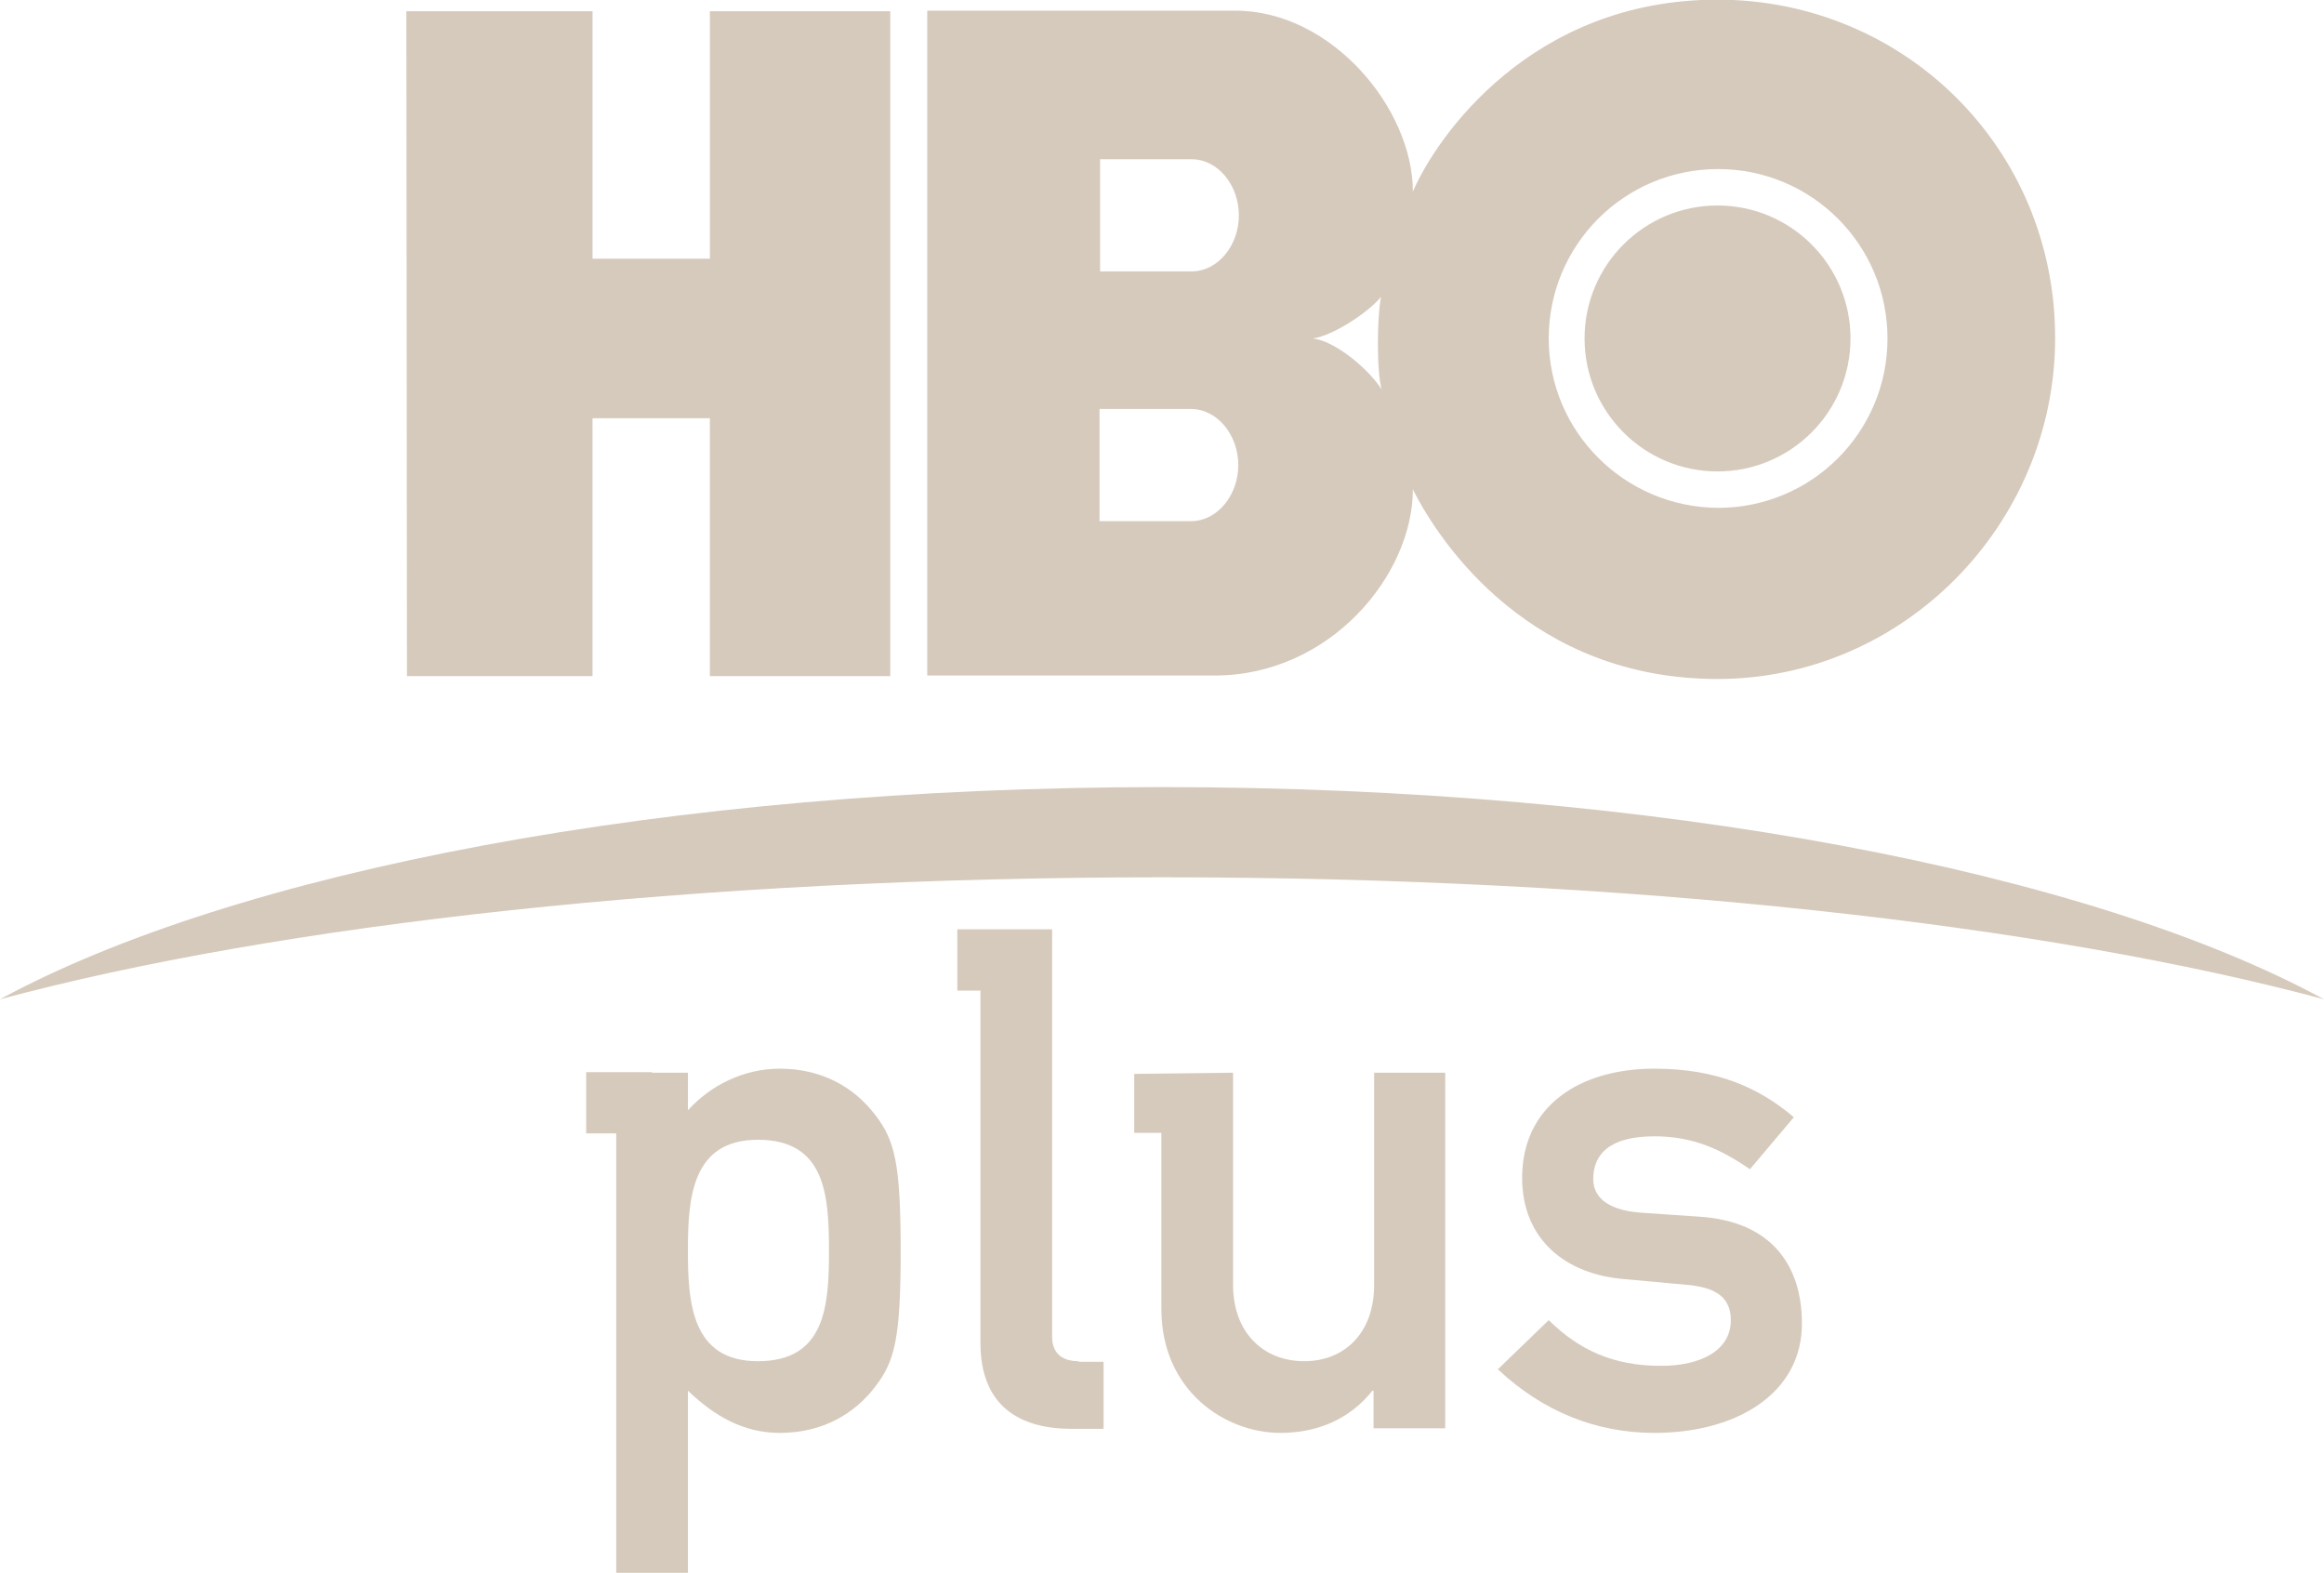 <?xml version="1.0" encoding="utf-8"?>
<!-- Generator: Adobe Illustrator 25.2.3, SVG Export Plug-In . SVG Version: 6.00 Build 0)  -->
<svg version="1.1"
	 id="svg2" xmlns:cc="http://creativecommons.org/ns#" xmlns:dc="http://purl.org/dc/elements/1.1/" xmlns:inkscape="http://www.inkscape.org/namespaces/inkscape" xmlns:rdf="http://www.w3.org/1999/02/22-rdf-syntax-ns#" xmlns:sodipodi="http://sodipodi.sourceforge.net/DTD/sodipodi-0.dtd" xmlns:svg="http://www.w3.org/2000/svg"
	 xmlns="http://www.w3.org/2000/svg" xmlns:xlink="http://www.w3.org/1999/xlink" x="0px" y="0px" viewBox="0 0 402 272"
	 style="enable-background:new 0 0 402 272;" xml:space="preserve">
<style type="text/css">
	.st0{fill:#D6CABC;}
</style>
<g id="layer1" transform="translate(-385.206,-509.459)" inkscape:groupmode="layer" inkscape:label="Layer 1">
	<path id="path9014" class="st0" d="M586.2,661.2c80.8,0,153,8.2,201,21.1c-40.5-22-115.3-36.7-201-36.7
		c-85.7,0-160.5,14.7-201,36.7C433.2,669.4,505.4,661.2,586.2,661.2"/>
	<path id="path9016" class="st0" d="M653.1,737.8c5.3,5.2,11.2,7.9,19.4,7.9c7,0,12.1-2.7,12.1-7.9c0-4.4-3.3-5.7-7.5-6.1l-10.9-1
		c-10.2-0.8-17.7-6.9-17.7-17.5c0-12.5,10-18.9,22.9-18.9c10.8,0,18.1,3.3,24.1,8.4l-7.6,9c-4.9-3.4-9.8-5.7-16.5-5.7
		c-7.9,0-10.6,3.2-10.6,7.4c0,2.7,1.9,5.3,8.1,5.8l10.2,0.7c12.7,0.8,17.8,8.6,17.8,18.5c0,12-11.2,18.9-25.5,18.9
		c-10,0-19.2-3.6-27.1-11L653.1,737.8"/>
	<path id="path9018" class="st0" d="M571.8,744.9c-3,0-4.6-1.5-4.6-4.2v-70.5h-16.4v10.6h4v60.9c0,11,6.8,14.9,15.8,14.9h5.5v-11.6
		H571.8"/>
	<path id="path9020" class="st0" d="M536.6,702.3c-3.5-4.6-9-8-16.5-8c-6.3,0-12,2.9-15.9,7.2V695H498v-0.1h-11.4v10.6h5.2v76h12.4
		V750c4.6,4.4,9.6,7.3,15.9,7.3c7.5,0,13-3.4,16.5-8c3.4-4.4,4.4-8.4,4.4-23.4C541,710.7,540,706.7,536.6,702.3z M516.3,744.9
		c-11.5,0-12.1-10.2-12.1-19.1c0-9,0.6-19.2,12.1-19.2c11.7,0,12.3,9.6,12.3,19.2C528.6,735.3,528,744.9,516.3,744.9"/>
	<path id="path9022" class="st0" d="M622.9,695v36.7c0,8.4-5.2,13.2-12.1,13.2c-7,0-12.3-4.9-12.3-13.2V695l-17.1,0.2v10.2h4.7v30.5
		c0,14,10.9,21.4,20.6,21.4c6.4,0,12-2.4,15.9-7.3h0.2v6.5h12.4V695H622.9"/>
	<path id="path9026" class="st0" d="M539.2,626.4h-31.2v-44.6h-20.3v44.6h-32.1l-0.1-115h32.2v42.8h20.3v-42.8h31.2V626.4z
		 M682.3,626.9c32.2,0,58.4-26.8,58.4-59c0-32.9-26.2-58.5-58.4-58.5c-32.2,0-48.6,23.7-52.7,33.2c0-14.4-14.1-31.3-30.7-31.3h-53.3
		v115l49.7,0c20,0,34.3-17.4,34.3-32.2C634.3,603.5,650.1,626.9,682.3,626.9L682.3,626.9z M591.2,580.2c4.6,0,8.2,4.5,8.2,9.7
		s-3.6,9.7-8.2,9.7h-15.8v-19.4H591.2z M591.3,537c4.6,0,8.2,4.5,8.2,9.7c0,5.2-3.6,9.7-8.2,9.7h-15.8V537H591.3z M612.3,568
		c3.6-0.5,9.7-4.6,11.8-7.2c-0.7,3.3-0.8,12.8,0.1,16C621.7,573,616,568.4,612.3,568L612.3,568z M653.1,568
		c0-16.2,13.1-29.3,29.3-29.3c16.2,0,29.3,13.1,29.3,29.3c0,16.2-13.1,29.3-29.3,29.3C666.2,597.2,653.1,584.1,653.1,568z
		 M682.3,591c12.7,0,23-10.3,23-23c0-12.7-10.3-23-23-23c-12.7,0-23,10.3-23,23C659.3,580.7,669.6,591,682.3,591"/>
</g>
</svg>
